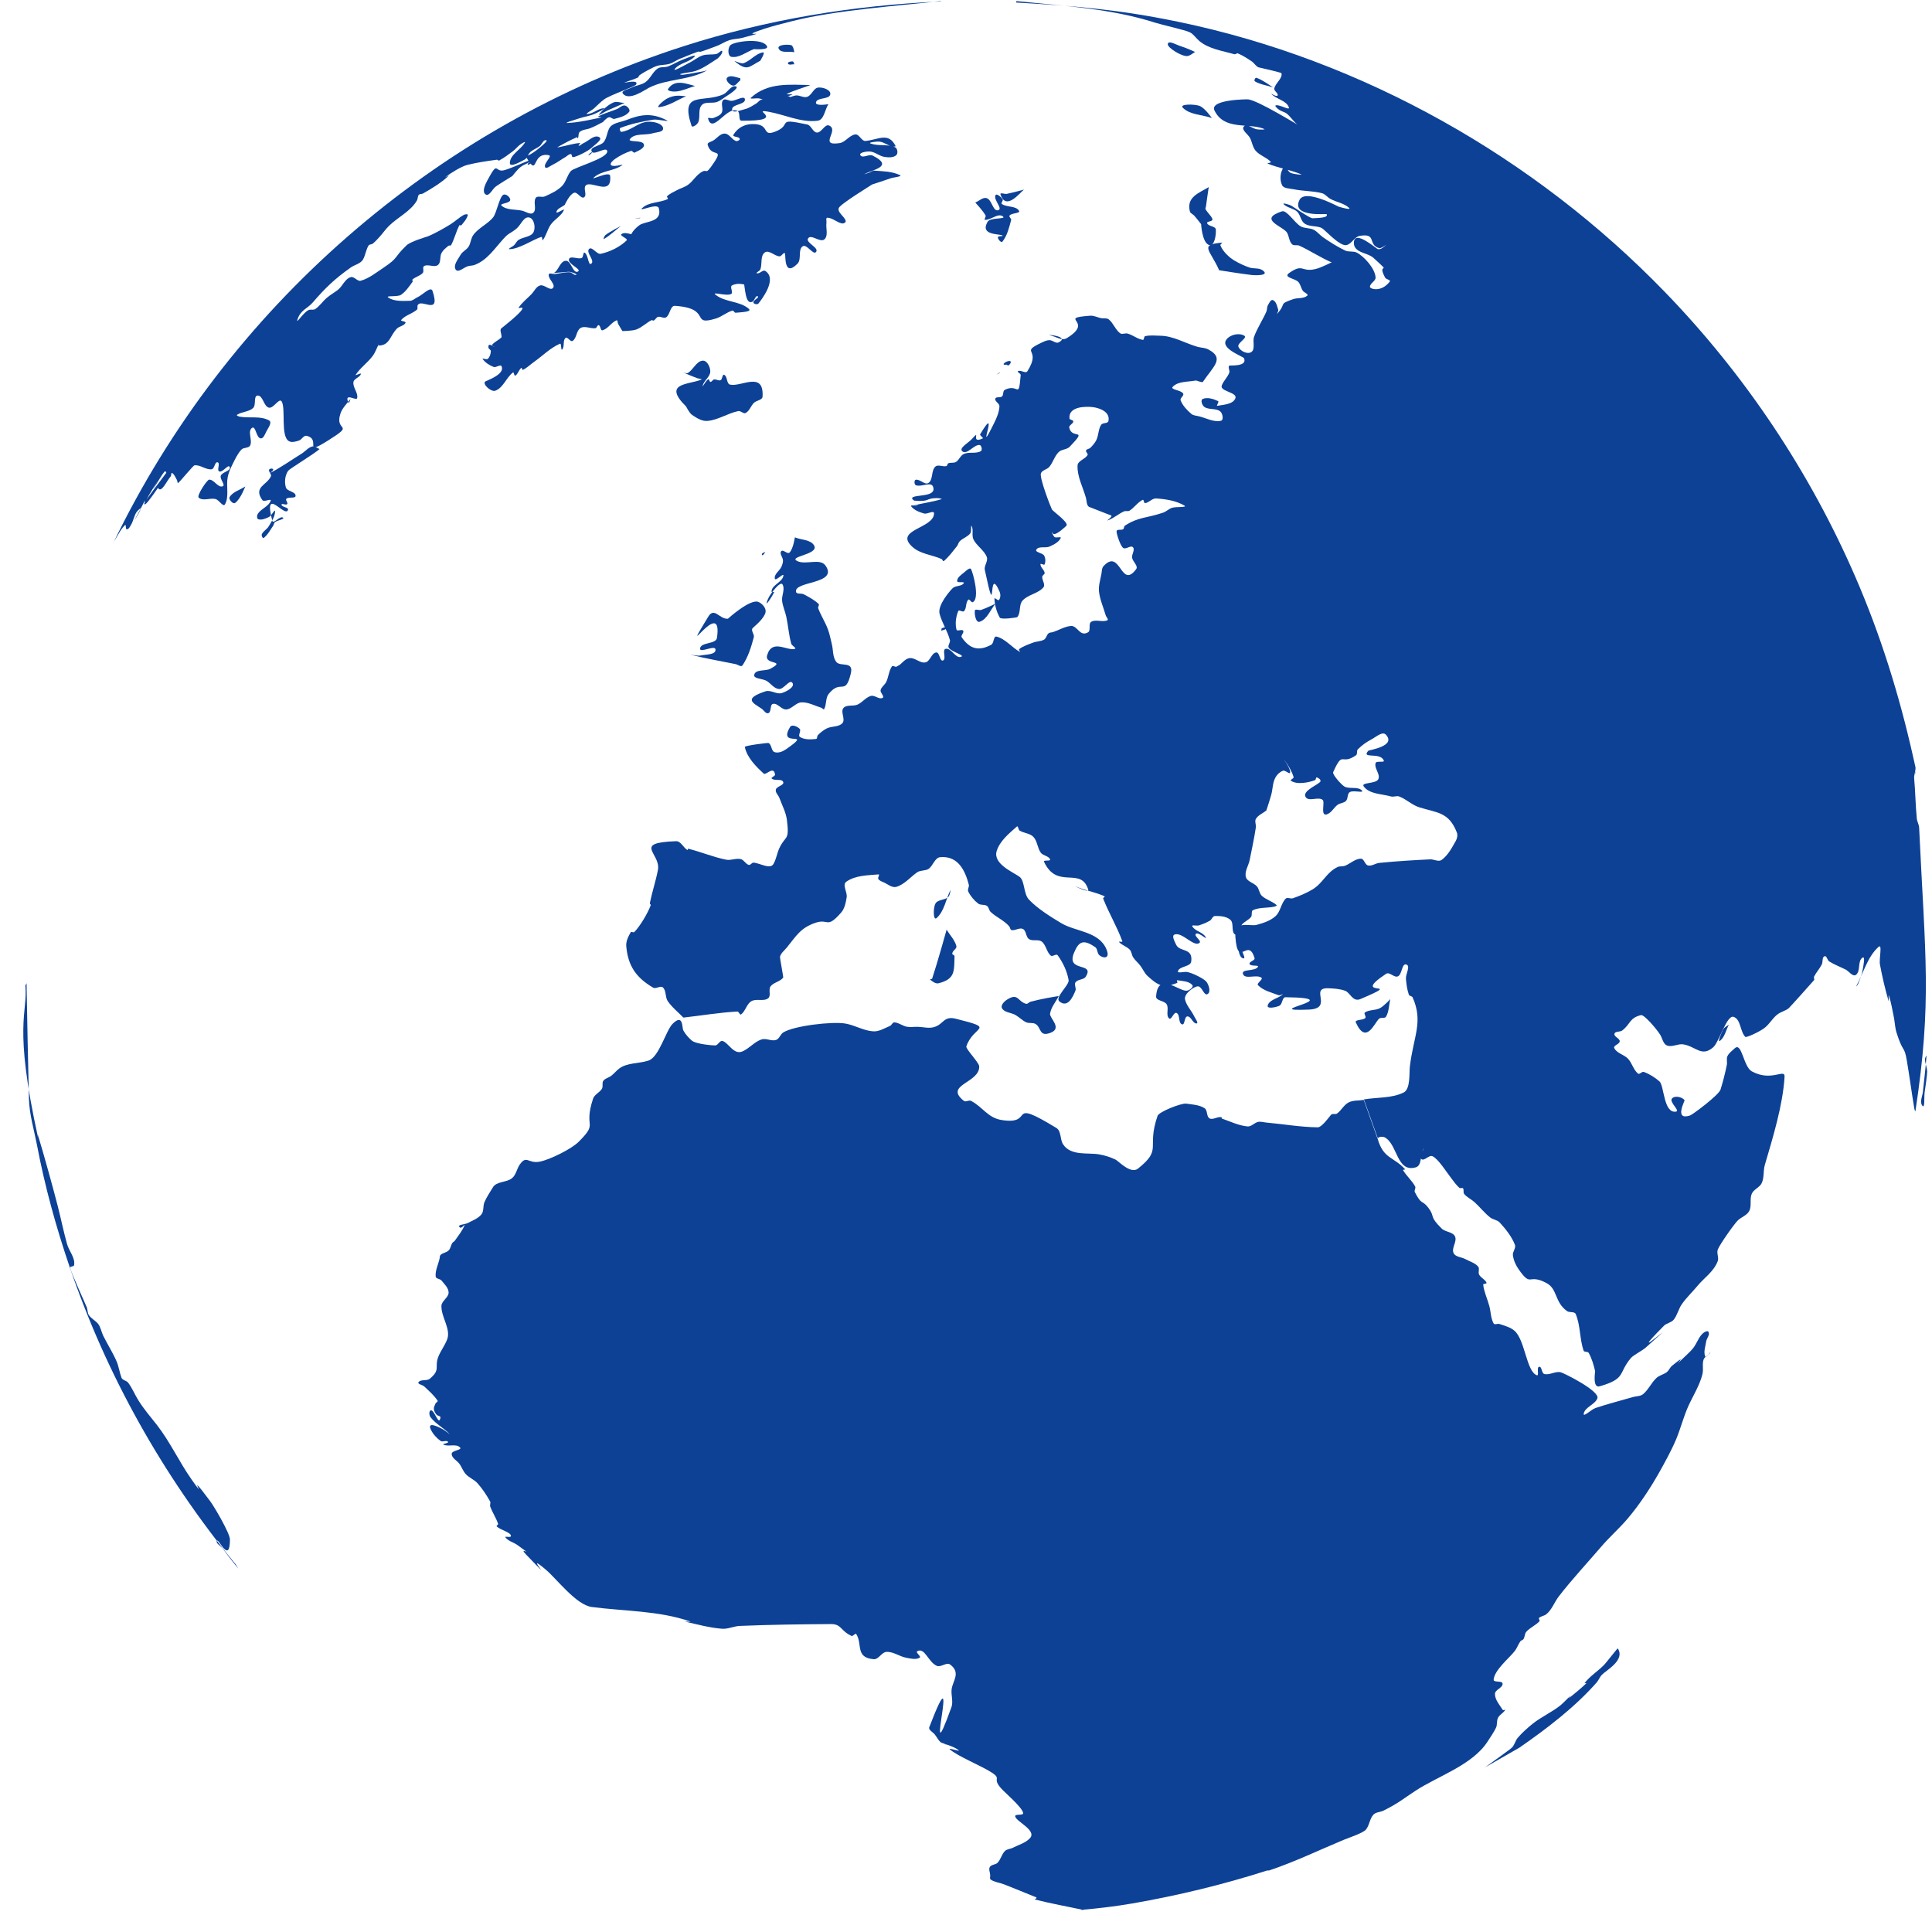 <?xml version="1.0" encoding="UTF-8"?>
<svg id="Layer_2" data-name="Layer 2" xmlns="http://www.w3.org/2000/svg" viewBox="0 0 500 500">
  <defs>
    <style>
      .cls-1 {
        fill: #0c4196;
      }
    </style>
  </defs>
  <path class="cls-1" d="M264.99,49.07c-1.02.79-4.69,5.62-6.07,1.2-.15-.52,1.1,0,1.63-.1,1.5-.3,4.45-1.1,4.45-1.1h-.01Z"/>
  <path class="cls-1" d="M209.74,22.01c-2.03.78-4.17,1.31-6.09,2.31-.42.22,1.82-.02,1.38.17-1.89.76-3.85,1.44-5.87,1.68-.92.1-1.78-.53-2.68-.69-.71-.14-2.67.27-2.13-.21,4.44-4.01,10.01-3.34,15.39-3.26h0Z"/>
  <path class="cls-1" d="M214.4,26.93c-.94,1.44-1.11,4.11-2.81,4.32-4.3.54-8.52-1.61-12.8-2.35-4.83-.83,5.43,2.48-6.89,2.34-.9-.01-.22-2.07-1.02-2.5-2.71-1.53-6.47,6.16-7.63,1.96-.11-.43.93.03,1.34-.15.79-.33,1.78-.62,2.19-1.38.53-.94-.36-2.39.34-3.23.46-.57,1.46.18,2.2.16,1.16-.04,3.39-1.52,3.47-.36.1,1.39-3.38,1.18-3.32,2.58.05,1.14,2.31.16,3.41-.1,1.03-.26,1.92-.9,2.83-1.43.48-.28.78-.85,1.31-.99,1.52-.38,3.11-.34,4.66-.52.87-.1,1.78-.6,2.6-.31,1.72.63-9.46,5.5-4.09,2.28,1.76-1.04,3.62-2.02,5.6-2.52,1.01-.24,2.12.68,3.11.33,1.18-.4,1.64-2.28,2.88-2.4,1.18-.13,3.28.59,3.1,1.76-.22,1.39-3.45.7-3.71,2.09-.2,1.07,3.24.44,3.24.44v-.02Z"/>
  <path class="cls-1" d="M313.61,30.54c-2.5-.88-5.61-.79-7.49-2.64-1.02-1.02,2.93-.99,4.29-.51,1.4.51,3.21,3.15,3.21,3.15h-.01Z"/>
  <path class="cls-1" d="M204.81,19.01c-1.25-.12-3.75-.38-3.75-.38,0,0,2.5.25,3.75.38h0Z"/>
  <path class="cls-1" d="M205.55,16.64c-.54-.06-1.36.31-1.62-.18-.21-.39.78-.62,1.22-.57.28.03.4.75.4.75Z"/>
  <path class="cls-1" d="M252.42,52.41c.97-.38,1.96-1.46,2.95-1.12,1.37.45,1.61,3.55,2.99,3.11,1.23-.41-1.24-2.62-.75-3.83.27-.66,1.45.42,1.88.99.24.34-.56.99-.22,1.23,1.31.91,3.55.41,4.43,1.72.52.75-1.84.56-2.42,1.26-.28.32.52.79.4,1.18-.51,1.93-1,3.98-2.23,5.56-.34.43-1.2-.56-1.2-1.09-.01-.43,1.55-.21,1.2-.46-.71-.51-5.98.03-3.85-3.57.71-1.2,5.03-.58,3.92-1.4-1.25-.92-3.03.98-4.6.9-.37-.02.34-.81.14-1.14-.69-1.25-2.65-3.33-2.65-3.33h.01Z"/>
  <path class="cls-1" d="M205.56,13.51c-1.35-.3-3.46.34-4.04-.92-.47-1,2.11-1.15,3.19-.92.65.15.85,1.83.85,1.83h0Z"/>
  <path class="cls-1" d="M191.56,20.83c-.64.44-1.16,1.47-1.92,1.32-.82-.17-2.03-1.45-1.45-2.04.77-.8,2.23-.11,3.32.12.19.04.03.41.05.6h0Z"/>
  <path class="cls-1" d="M188.22,24.75c-.88.54-1.67,1.27-2.64,1.63-1.26.46-3.06-.18-3.97.82-1.05,1.13-.27,3.13-.94,4.51-.28.57-1.51,1.44-1.71.83-3.05-9.21,3.04-5.78,8.25-8.13,1.16-.52,2.03-2.46,3.25-2.04,1.03.35-2.24,2.38-2.24,2.38h0Z"/>
  <path class="cls-1" d="M196.77,15.71c-3,1.59-3.36,2.83-6.58.19-.58-.46,1.48.69,2.19.47,1.84-.6,3.17-2.52,5.06-2.8.75-.11-.68,2.14-.68,2.14h0Z"/>
  <path class="cls-1" d="M309.3,13.45c-.65.35-1.25.95-1.99,1.05-1.4.2-5.2-2.15-5.09-3.08.12-1.13,2.28.23,3.37.54,1.27.37,3.71,1.49,3.71,1.49Z"/>
  <path class="cls-1" d="M310.85,58.01c-.59-.73-1.14-1.48-1.77-2.19-.34-.4-1.01-.59-1.14-1.1-.96-3.74,2.37-4.78,4.98-6.35.06-.04-.12.11-.12.19-.27,1.63-.46,3.27-.7,4.9-.04.23-.21.47-.11.67.46.91,2.08,2.31,1.74,2.83-.27.44-1.5.32-1.32.81.32.86,2.16.71,2.25,1.64.11,1.45-.4,4.51-1.77,4-1.81-.68-2.04-5.41-2.04-5.41h0Z"/>
  <path class="cls-1" d="M180.99,20.07c.53-.44,1.61-1.32,1.61-1.32,0,0-1.08.87-1.61,1.32h0Z"/>
  <path class="cls-1" d="M177.57,24.92c-2.32.94-4.48,2.51-6.96,2.81-1,.11,1.14-1.78,2.03-2.23,1.95-.98,3.16-.76,4.93-.58h0Z"/>
  <path class="cls-1" d="M329.43,22.61c-1.56-.52-3.25-.72-4.66-1.55-.31-.17.07-1.04.39-.93,1.57.51,4.28,2.49,4.28,2.49h-.01Z"/>
  <path class="cls-1" d="M195.14,12.71c-1.94.67-3.81,2.35-5.85,2-1-.18-1-2.39-.22-3.05,1.12-.96,8.28-1.96,9.43.33.53,1.02-3.36.72-3.36.72Z"/>
  <path class="cls-1" d="M179.87,22.25c-1.62.48-3.18,1.26-4.87,1.43-.73.08-2.48-.08-2.08-.69,1.8-2.67,4.84-1.23,6.95-.74Z"/>
  <path class="cls-1" d="M315.51,69.93c-2.31-5.29-5.29-6.59.74-7.14.27-.03-.5.44-.41.7.59,1.55,2.27,3.16,3.67,3.97,1.21.71,2.5,1.31,3.83,1.77,1.08.37,2.42.04,3.37.69,2.16,1.5-2.05,1.33-2.63,1.27-2.86-.33-8.56-1.25-8.56-1.25h0Z"/>
  <path class="cls-1" d="M161.04,85.62c-.35-.6-.73-1.18-1.06-1.79-.17-.29-.11-1.06-.41-.93-1.38.56-2.21,2.19-3.65,2.58-.53.15-.45-1.17-.98-1.33-.35-.11-.45.72-.81.78-1.27.2-2.73-.69-3.85-.06-1.15.64-.99,2.64-2.09,3.36-.55.38-1.31-1.19-1.83-.77-.79.65-.16,2.25-.88,2.99-.39.37-.1-1.7-.58-1.49-2.5,1.09-4.47,3.13-6.68,4.69-.98.69-1.83,1.57-2.92,2.08-.19.09-.21-.67-.37-.53-.69.51-.84,1.61-1.58,2.02-.31.16-.32-1.04-.6-.82-1.74,1.32-2.51,3.98-4.58,4.72-1.09.4-3.53-1.83-2.52-2.43.45-.26,5.05-1.83,4.17-3.87-.28-.64-1.43.39-2.08.14-1.08-.42-2.15-1.1-2.82-2.04-.26-.36,1,.26,1.32-.05.52-.48.75-1.27.79-1.98.04-.36-.56-.54-.61-.9-.2-1.52,1.17-.3,1.45-.27.23.02-.68-.26-.55-.46.65-.8,1.7-1.2,2.43-1.93.11-.12.02-.33.02-.5-.03-.6-.44-1.3-.09-1.8.06-.09,5.7-4.39,5.53-5.29-.07-.34-1.19.19-1-.1.88-1.36,2.22-2.35,3.34-3.52.73-.76,1.21-1.96,2.24-2.25,1.08-.32,2.62,1.53,3.33.64.74-.95-1.27-2.26-1.11-3.46.07-.52,1.05-.08,1.58-.13,1.29-.14,2.56-.51,3.85-.46.59.01,1.03.77,1.6.69.69-.1-1.24-.86-1.93-.81-1.52.1-3.06.29-4.59.36-.35.02.79.03,1.07-.21,1.06-.87,1.47-2.95,2.85-3,1.4-.04,1.84,3.4,3.1,2.8,1.19-.56-2.65-1.94-2.3-3.19.3-1.06,2.3.09,3.31-.34.48-.21.32-1.64.77-1.36.96.55.89,3.53,1.72,2.82.98-.82-1.48-2.87-.6-3.78.77-.79,1.98,1.48,3.06,1.24,2.43-.55,4.84-1.72,6.65-3.44.51-.48-1.87-1.21-1.32-1.64.89-.68,2.24.12,3.35.09.26,0-.88.06-.76-.18.46-.87,1.21-1.59,2-2.19,1.49-1.17,6.12-.66,5.07-4.47-.39-1.4-5.37,1.07-4.34.05,1.66-1.67,4.53-1.36,6.66-2.39.22-.1-.33-.56-.17-.73.72-.69,1.66-1.09,2.54-1.56.96-.52,2.06-.78,2.94-1.44,1.05-.77,1.75-1.95,2.77-2.77,2.56-2.08,1.17,1.14,3.91-2.97,2.6-3.91-.72-1.12-1.66-4.59-.17-.59.96-.76,1.47-1.09.97-.62,1.8-1.82,2.94-1.79,1.17.02,1.82,1.55,2.93,1.93.35.11,1.12-.28.95-.61-.29-.56-1.27-.35-1.69-.81-.03-.04,1.28-2.87,4.9-2.97,4.96-.13,2.24,3.45,6.08,1.92,4.49-1.8-.17-3.61,8.19-1.81,1.06.22,1.43,2.03,2.52,2.08,1.21.05,2.05-2.31,3.15-1.81,2.74,1.24-2.93,5.42,2.74,4.54,1.52-.25,2.5-2.06,4.03-2.24,1.03-.13,1.6,1.78,2.64,1.69,3.39-.34,5.9-2.34,7.76,1.25.16.31-.7.2-1.04.11-1.05-.26-1.94-1.03-3.01-1.17-.81-.1-3.16.19-2.39.47,2,.73,4.37.09,6.33.96.63.28.83,1.57.33,2.04-.74.7-2,.62-3.01.48-1.36-.18-2.48-1.32-3.85-1.41-.87-.05-2.93.27-2.43.99.6.86,2.21-.41,3.16.07,5.65,2.8,0,3.64-2.06,4.75-.34.18.75-.21,1.12-.33.48-.16.91-.57,1.41-.53,2.22.17,4.58.19,6.59,1.16.78.36-1.61.55-2.42.83-1.96.65-3.91,1.36-5.91,1.93-.61.17,2.26-1.11,1.75-.73-.28.22-8.89,5.45-9.25,6.49-.42,1.21,1.53,2.14,1.8,3.38.07.36-.56.67-.93.61-1.35-.24-2.45-1.45-3.83-1.49-.45,0-.16.9-.23,1.35-.19,1.42.55,3.34-.55,4.27-1.07.9-3.43-1.44-4.19-.28-.75,1.14,2.85,2.38,2.08,3.49-.7,1.05-2.41-2.11-3.46-1.44-1.33.83-.25,3.36-1.34,4.48-3.7,3.78-3.03-2.39-3.28-2.64-.36-.4-.85.8-1.41.77-1.29-.06-2.71-1.75-3.79-1.01-1.25.87-.62,2.99-1.17,4.41-.15.42-1.31.86-.89.98.72.22,1.55-1.01,2.18-.59,3.23,2.07-1.03,7.47-1.76,8.4-.27.36-1.26.18-1.32-.25-.07-.64,1.66-1.26,1.11-1.6s-.78,1.14-1.39,1.42c-1.77.79-1.83-3.09-2.33-6.02-.16-.96-.74-3.74-.27-2.89,4.29,7.83.52,2.89-2.68,4.7-.63.36.45,1.84-.2,2.19-1.18.65-5.1-.69-4.07.17,2.42,2.02,6.34,1.6,8.66,3.69.89.8-2.24.87-3.42,1-.34.03-.53-.65-.86-.55-1.51.44-2.75,1.58-4.25,2.04-6.78,2.08-.86-2.63-10.59-3.28-1.26-.09-1.25,2.29-2.3,2.98-.58.37-1.4-.3-2.07-.13-.49.13-.7.74-1.15.96-.17.09-.39-.19-.55-.1-1.36.69-2.47,1.86-3.91,2.4-1.16.42-3.7.41-3.7.41l.03-.05Z"/>
  <path class="cls-1" d="M165.65,56.44c-1.16.19-2.28.31.04-.1.03,0-.03.06-.04.1Z"/>
  <path class="cls-1" d="M185.57,15.23c-1.58,1.02-3.66,2.5-5.48,3.1-1.31.43-2.75.44-4.07.85-.21.06.41.21.64.18,1.81-.22,3.59-.6,5.39-.91.28-.05,1.06-.3.81-.17-4.64,2.57-10.22,2.05-14.92,4.44-1.09.55-5.14,3.51-6.74,1.51-.6-.75,1.5-1.17,2.35-1.61,1.13-.56,2.51-.63,3.52-1.38,1.26-.92,1.83-2.59,3.11-3.49.72-.52,1.77-.24,2.62-.53,1.38-.5,2.62-1.32,4.01-1.83.94-.35,3.59-1.5,2.93-.74-1.32,1.47-3.79,1.6-5.05,3.13-.85,1.05,2.54-.96,3.75-1.55,1.16-.56,2.15-1.48,3.38-1.88,1.13-.38,2.41-.14,3.61-.39.53-.11,1.41-1.22,1.49-.68.09.79-1.33,1.97-1.33,1.97l-.02-.02Z"/>
  <path class="cls-1" d="M160.76,58.43c-1.48,1.13-2.83,2.47-4.44,3.41-.31.19.1-.81.39-1.03,1.25-.95,4.05-2.37,4.05-2.37h0Z"/>
  <path class="cls-1" d="M153.29,39.46c-.32.24-.57.59-.95.72-.37.15.65-.96.95-.72Z"/>
  <path class="cls-1" d="M161.62,26.66c-1.5.66-3.01,1.32-4.53,1.99-.67.31-2.47,1.51-2.03.93.98-1.26,2.22-2.39,3.67-3.05.89-.39,1.93.09,2.89.13h0Z"/>
  <path class="cls-1" d="M260.5,94.37c-2,.27.47-1.36,1.01-.85.27.26-.19.8-.48,1.04-.14.12-.53-.2-.53-.2h0Z"/>
  <path class="cls-1" d="M257.93,96.94c.29-.18.54-.48.88-.54.33-.08-.88.54-.88.54Z"/>
  <path class="cls-1" d="M146.19,52.99c-.72.62-2.01.93-2.19,1.88-.12.66,2.22-1.11,1.94-.5-.68,1.54-2.43,2.38-3.4,3.75-.87,1.24-1.16,2.83-2.06,4.03-.18.24-.08-.92-.37-.84-1.78.48-5.92,3.26-8.31,3.17-.54-.02.86-.63,1.24-1.02.42-.4.65-1.02,1.15-1.36,1.22-.81,3.29-.74,3.91-2.07.56-1.19.13-3.49-1.16-3.75-1.42-.28-2.14,1.96-3.25,2.87-1.78,1.44-1.9,1.03-3.27,2.52-2.29,2.47-4.32,5.72-7.65,6.91-.51.18-1.08.16-1.59.29-1.09.27-2.6,1.84-3.23.91-.75-1.12.59-2.67,1.26-3.85.47-.84,1.53-1.26,2.05-2.08.55-.85.58-1.96,1.1-2.83,1.22-1.95,3.92-3.02,5.31-4.84.88-1.17,1.54-5.1,2.56-5.75.63-.41,1.93.62,1.81,1.37-.14.87-2.9.83-2.24,1.42,1.36,1.22,3.53.91,5.3,1.3.97.22,2.22,1.2,2.94.51.95-.88-.13-2.76.62-3.82.45-.64,1.62-.05,2.34-.38,1.56-.69,3.18-1.45,4.4-2.64,1.08-1.06,1.34-2.75,2.33-3.91.82-.98,9.66-3.3,9.43-5.17-.17-1.34-3.58,1.32-4.06.05-.48-1.24,2.35-1.36,3.16-2.41.77-1,.81-2.39,1.4-3.51.75-1.47,2.92-1.58,4.46-2.18,3.64-1.44,6.58-1.94,10.43.07,1.04.54-2.34-.35-3.49-.16-2.88.47-5.77,1.08-8.5,2.13-.33.12-.06,1.09.29,1.03,3.2-.55,4.6-3.06,8.07-2.57,1.05.14,2.68.65,2.69,1.72,0,.96-1.73.92-2.67,1.2-1.93.61-4.61-.1-5.88,1.47-.8.99,3.17.17,3.56,1.38.35,1.02-1.43,1.67-2.38,2.16-.3.15-.59-.54-.92-.44-1.49.5-2.92,1.21-4.2,2.12-.5.36-1.42,1.18-.95,1.58.7.63,3.56-.49,2.8.03-2.16,1.53-5.3,1.37-7.27,3.14-1.06.94,4.1-1.8,4.21-.39.49,5.45-5.03.98-6.35,2.5-.66.77.46,2.48-.41,3.03-.81.49-1.72-1.5-2.61-1.16-1.2.46-2.35,3.05-2.35,3.05v.04Z"/>
  <path class="cls-1" d="M137.99,41.92c-.47.19-1.52,1.1-1.43.59.11-.54.95-.58,1.48-.78.05-.03-.04.12-.05.19Z"/>
  <path class="cls-1" d="M177.57,105.21c-6.27-6.18.74-5.62,3.94-6.97.36-.16-.74-.24-1.1-.37-1.3-.53-2.63-1-3.87-1.65-.42-.22.97.57,1.4.34,1.49-.8,2.23-3.09,3.92-3.22,1.13-.08,1.96,1.64,1.96,2.78,0,1.39-1.63,2.33-1.97,3.68-.17.72.8-1.33,1.47-1.65.25-.12.24.67.54.69.37,0,.57-.57.94-.63.56-.11,1.18.42,1.69.18.5-.23.43-1.62.93-1.38.9.41.56,2.3,1.52,2.53,2.89.66,8.8-3.65,8.41,3.11-.06.91-1.57.96-2.23,1.6-.81.79-1.14,2.1-2.15,2.64-.57.29-1.27-.64-1.91-.5-2.74.57-5.22,2.32-8,2.55-1.42.11-2.78-.77-3.95-1.56-.72-.49-1.53-2.15-1.53-2.15v-.02Z"/>
  <path class="cls-1" d="M132.61,45.54c-1.42.9-2.87,1.75-4.26,2.7-.92.64-1.75,2.72-2.68,2.07-1-.68-.12-2.54.46-3.62,2.97-5.54,1.74-1.83,4.51-2.68,2.28-.71,4.4-1.81,6.65-2.6.2-.08.83-.1.66.03-1.02.72-2.29,1.05-3.28,1.82-.81.63-2.07,2.29-2.07,2.29h.01Z"/>
  <path class="cls-1" d="M124.51,54.77c.26-.4.8-1.2.8-1.2,0,0-.54.8-.8,1.2h0Z"/>
  <path class="cls-1" d="M123.85,54.25c.29-.47.89-1.41.89-1.41,0,0-.6.94-.89,1.41Z"/>
  <path class="cls-1" d="M198.05,142.84c-.22.29-.36.68-.68.86-.12.07-.26-.27-.18-.39.2-.26.86-.47.86-.47h0Z"/>
  <path class="cls-1" d="M257.69,156.19c-1.39,1.57-2.16,4.05-4.14,4.72-.99.34-1.39-1.84-1.26-2.88.06-.55,1.11,0,1.63-.18,1.3-.44,3.77-1.65,3.77-1.65h0Z"/>
  <path class="cls-1" d="M248.57,161.52c.02.24.04.73.04.73,0,0-.03-.48-.04-.73h0Z"/>
  <path class="cls-1" d="M243.62,163.23c.42-.22,1.17-.22,1.25-.69.09-.37-.78-.12-1.11.05-.18.1-.09.43-.15.63h0Z"/>
  <path class="cls-1" d="M205.71,139.06c1.66.72,4.14.55,5,2.15,1.26,2.3-6.77,2.79-4.43,3.97,2.22,1.13,5.93-.83,7.36,1.19,3.43,4.85-8.18,3.96-7.63,6.79.13.69,1.39.31,2.02.65,1.34.72,2.74,1.45,3.83,2.5.27.25-.24.74-.12,1.08.68,1.86,1.8,3.56,2.5,5.42.48,1.25.71,2.59,1.04,3.89.38,1.53.18,3.31,1.12,4.57,1.07,1.42,4.63-.37,3.78,3.08-1.44,5.92-2.51,1.25-5.72,5.24-.85,1.06-.51,2.74-1.17,3.93-.15.25-.51-.3-.79-.38-1.69-.5-3.34-1.46-5.1-1.37-1.45.07-2.49,1.76-3.93,1.84-1.24.07-2.2-1.69-3.41-1.45-.87.18-.36,2.05-1.19,2.4-.63.27-1.18-.75-1.75-1.14-2.15-1.47-4.93-2.56,1-4.51,1.35-.44,2.86.87,4.21.45,1.21-.37,3.47-1.58,2.75-2.63-.73-1.04-2.22,1.69-3.48,1.59-1.28-.1-2.11-1.46-3.21-2.11-1.03-.61-3.55-.51-3.18-1.65.43-1.41,2.86-.8,4.16-1.49,4.31-2.34-1.63-.86-.83-3.52,1.29-4.29,5.08-1.03,7.18-1.63.53-.16-.81-.81-.96-1.35-.61-2.26-.78-4.63-1.26-6.93-.3-1.4-.93-2.71-1.09-4.12-.16-1.41.82-3.02.11-4.26-.35-.64-1.43.5-1.91,1.05-.93,1.05-1.79,2.24-2.17,3.57-.28,1.05,1.47-1.63,1.9-2.6.1-.22-.65.1-.66-.12-.1-1.73,2.88-2.49,3.07-4.21.08-.79-2.04,1.57-2.22.81-.26-1.14,1.21-2,1.69-3.06.22-.51.42-1.07.42-1.63,0-.82-.98-1.77-.47-2.41.47-.57,1.65.87,2.16.34.97-.98,1.38-3.94,1.38-3.94h0Z"/>
  <path class="cls-1" d="M195.3,162.08c-.22.27-.64.46-.67.82-.05.69.63,1.36.45,2.03-.67,2.52-1.46,5.11-2.93,7.28-.34.5-1.18-.21-1.76-.33-3.86-.79-7.76-1.46-11.58-2.41-.81-.19,1.65.35,2.46.18,1.36-.3,3.98-.15,3.91-1.54-.08-1.33-4.17,1.04-4-.29.21-1.7,4.13-1.04,4.37-2.75,1.66-11.34-10.38,7.88-2.26-5.47,1.58-2.6,2.89.68,5.09.53,0,0,5.81-5.29,7.94-4.33.97.43,1.98,1.56,1.81,2.61-.25,1.53-2.83,3.67-2.83,3.67h0Z"/>
  <path class="cls-1" d="M200.3,166.56c-.18.05-.56.18-.56.18,0,0,.37-.12.56-.18h0Z"/>
  <path class="cls-1" d="M233.14,172.06c-.47,1.18-.27,2.94-1.38,3.55-.85.46-.2-1.98.15-2.88.17-.43,1.23-.67,1.23-.67h0Z"/>
  <path class="cls-1" d="M82.69,116.23c-1.43,1.27-7.73,5.08-8.1,5.59-.84,1.19-1.02,2.93-.61,4.32.31,1.05,2.48,1.05,2.52,2.14.05.84-1.79.21-2.39.81-.33.32.5,1.02.22,1.37-.32.38-1.53-.33-1.47.15.1.71,1.87.64,1.68,1.33-.69,2.32-6.51-6.53-4.06,2.87.24.93,1.88-1.32,2.72-.87.7.39-1.45.7-2.06,1.21-.26.24-.26.67-.47.95-.75,1.07-1.36,2.31-2.4,3.1-.29.21-.66-.59-.52-.92.35-.85,1.35-1.28,1.8-2.08.71-1.22,1.63-2.47,1.64-3.88.01-.72-.94,1.18-1.6,1.49-.85.39-1.86.85-2.73.57-.46-.15-.38-1.06-.11-1.45.87-1.32,2.81-1.86,3.3-3.35.23-.68-1.74.44-2.15-.15-2.42-3.4,1.16-3.85,2.21-6.15.25-.54-.65-1.14-.47-1.71.11-.33.9-.42,1.06-.11.15.34-1.05,1.03-.7.88,1.78-.78,6.26-3.84,8.05-4.93.96-.59,1.7-1.59,2.78-1.87.64-.17,1.23.44,1.85.66v.03Z"/>
  <path class="cls-1" d="M63.48,125.89c-1.35.92-3.19,1.35-4.05,2.73-.35.59.84,1.93,1.41,1.54,1.4-.94,2.64-4.28,2.64-4.28h0Z"/>
  <path class="cls-1" d="M340.94,200.84c1.84.59,3.7,1.14,5.52,1.78.45.17-.93-.17-1.37-.31-1.39-.46-4.15-1.47-4.15-1.47Z"/>
  <path class="cls-1" d="M268.36,220.11c.72.68,2.13,2.05,2.13,2.05,0,0-1.41-1.37-2.13-2.05Z"/>
  <path class="cls-1" d="M245.98,230.32c-1.19,2.42-1.57,5.45-3.57,7.26-.93.84-.93-2.63-.32-3.73.58-1.08,2.37-.85,3.29-1.68.49-.43.61-1.84.61-1.84h0Z"/>
  <path class="cls-1" d="M244.98,240.58c.84,1.42,2.11,2.66,2.53,4.26.16.63-.77,1.06-.99,1.65-.32.82.52.4.51,1.09-.11,3.71.2,5.81-4.14,6.89-.77.19-1.55-.47-2.18-.94-.17-.12.48-.09.54-.29,1.38-4.18,3.74-12.66,3.74-12.66h0Z"/>
  <path class="cls-1" d="M321.43,245.92c.1.7,1.05,2.22.35,2.11-.85-.13-1.11-1.4-1.26-2.24-.04-.31.6.09.91.12h0Z"/>
  <path class="cls-1" d="M274.01,257.75c-.75,1.54-2.03,2.93-2.26,4.62-.14,1.12,3.2,3.68.21,4.88-3.12,1.25-2.41-1.37-4-2.27-.69-.38-1.64-.09-2.36-.4-1.01-.46-1.81-1.32-2.77-1.89-1.14-.66-2.91-.61-3.52-1.78-.41-.79.66-1.82,1.42-2.28,2.83-1.73,2.62.57,4.82,1.15.4.11.74-.41,1.14-.53,1.36-.37,2.73-.65,4.12-.93,1.07-.22,3.21-.55,3.21-.55v-.02Z"/>
  <path class="cls-1" d="M359.82,258.55c-.37,1.52-.33,3.2-1.11,4.56-.31.54-1.32.12-1.79.52-1.19,1-3.35,6.95-6.03.98-.36-.82,1.84-.48,2.44-1.15.33-.35-.49-1.17-.08-1.45,1.12-.74,2.7-.47,3.88-1.1,1.06-.55,2.69-2.35,2.69-2.35h0Z"/>
  <path class="cls-1" d="M447.42,265.22c-.75,1.38-1.04,3.14-2.26,4.12-.79.65.31-2.04.79-2.93.29-.56,1.46-1.19,1.46-1.19h.01Z"/>
  <path class="cls-1" d="M495.55,199.42c-.34-.16.5,1.38.29,1.09"/>
  <path class="cls-1" d="M406.2,343.01c-.04.2-.1.6-.1.6,0,0,.06-.4.1-.6h0Z"/>
  <path class="cls-1" d="M497.68,282.23c.3-2.97.7-5.94.89-8.93.02-.32-.41.54-.39.87.06,1.07.53,2.1.57,3.16.01.66-.47,4.22-.66,5.42-.18,1.14.13,4.31-.59,3.4-.8-1.03.12-2.61.19-3.91h-.01Z"/>
  <path class="cls-1" d="M22.47,336.5c-.74-1.11-2.21-3.31-2.21-3.31,0,0,1.47,2.2,2.21,3.31h0Z"/>
  <path class="cls-1" d="M18.77,329.26c.09.33.27.99.27.99,0,0-.18-.66-.27-.99h0Z"/>
  <path class="cls-1" d="M384.31,457.4c.35-.26,6.61-4.72,6.98-5.12.71-.73.89-1.87,1.57-2.62,1.15-1.31,2.47-2.5,3.84-3.59,2.14-1.72,5.08-3.05,7.14-4.73.94-.77,1.72-1.72,2.65-2.5.2-.17-.66.8-.45.64,1.55-1.24,3.08-2.49,4.52-3.86.11-.12-.57.1-.47-.04,1.4-1.82,3.45-3.07,5.05-4.71.53-.54,3.47-4.34,3.53-4.27,2.02,3.03-2.97,5.65-4.11,6.84-.56.59-.83,1.4-1.36,2-5.68,6.44-12.93,11.97-19.98,16.85"/>
  <path class="cls-1" d="M383.78,458.47c.18-.35.35-.72.53-1.06h0"/>
  <path class="cls-1" d="M29.28,140.6C58.57,79.83,112.5,32.65,176.88,11.97,198.5,5.03,220.69,1.43,243.31.38l.34-.13c-11.04,1.25-27.4,2.36-38.6,5.21-2.46.64-4.95,1.23-7.37,2.03-7.82,2.6,3.33,0-5.72,2.34-1.03.26-2.13.24-3.14.55-1.12.35-2.13,1.05-3.23,1.48-9.34,3.58.3-.71-9.76,3.4-.85.35-1.61.97-2.51,1.25-1.07.33-2.25.22-3.32.55-.89.28-3.63,1.73-4.56,2.47-.17.14-.15.45-.35.54-1.15.55-2.41.84-3.58,1.35-.31.13,3.98-.98,3.11.47-.31.53-6.61,2.65-8.26,3.82-.98.7-1.79,1.61-2.69,2.4-.56.48-2.4,1.43-1.68,1.4,1.49-.07,2.72-1.37,4.21-1.51.79-.07-1.26.97-1.97,1.31-1.69.8-2.74.78-4.41,1.35-1.01.34-4.04,1.21-2.97,1.17,2.95-.14,5.86-.83,8.77-1.44.27-.05-1.05-.12-.81-.25,1.53-.82,3.21-1.25,4.81-1.9.72-.29,1.38-1.09,2.14-.92.63.14,1.46,1.13,1.06,1.64-.88,1.1-2.45,1.44-3.81,1.81-.48.13-.91-.53-1.39-.42-.57.12-.96.65-1.41,1.01-.04.03,0,.13-.06.16-1.09.58-2.16,1.15-3.3,1.62-.9.39-2.03.35-2.79.97-.46.37-.24,1.19-.51,1.71-.06.12-.1-.38-.22-.32-1.73.75-3.41,1.65-5.05,2.59-.19.1.39,0,.59-.05,1.74-.32,3.46-.91,5.24-1.03.26,0-.59.66-.33.7.4.06.7-.43,1.09-.59,1.39-.58,2.9-2.36,4.22-1.63,1.03.57-1.24,2.01-2.08,2.84-.7.67-3.75,2.3-4.76,2.34-.32.02-.19-.78-.51-.79-.51-.02-.91.46-1.35.73-1.13.65-2.18,1.46-3.35,2.02-.63.3-1.72,1.22-1.98.59-.4-.98,2.01-2.86.97-3.06-4.6-.87-2.62,5.91-5.75.67-.43-.71.34.05,3.82-2.96.5-.45,1.84-1.56,1.19-1.6-.75-.06-1.03,1.11-1.64,1.56-.74.57-1.69.88-2.38,1.5-.63.55-.79,1.58-1.52,1.98-1.15.6-3.83,2.16-3.8.86.06-2.2,2.83-3.39,3.91-5.31.22-.4-.88.3-1.26.57-.65.49-1.14,1.14-1.78,1.63-1.16.88-2.34,1.78-3.64,2.48-.18.1-.38-.23-.59-.21-2.57.36-5.14.72-7.66,1.35-1.61.42-4.37,2.15-5.68,3.16-.25.19,1.09-.6.87-.38-1.61,1.66-4.77,3.57-6.68,4.63-.32.18-.8.05-1.04.32-.34.37-.24.99-.48,1.42-1.54,2.8-5.09,4.46-7.3,6.67-.85.84-1.52,1.83-2.32,2.72-.59.64-1.16,1.3-1.83,1.83-.32.25-.88.15-1.09.49-.68,1.1-.8,2.49-1.44,3.63-.65,1.1-2.19,1.35-3.23,2.1-4.14,2.96-6.44,5.15-9.77,9.01-1.4,1.64-3.18,1.89-3.98,4.48-.39,1.31,1.83-2.37,3.17-2.6.49-.08,1.09.1,1.48-.19,1.15-.8,1.94-2.03,3-2.92.87-.74,1.88-1.31,2.79-2,1.26-.95,1.86-2.92,3.39-3.33.88-.24,1.71,1.19,2.59.93,2.16-.62,3.97-2.1,5.83-3.34,4.04-2.68,2.55-2.51,6.01-5.82,1.06-1.01,5.1-2.17,5.47-2.31,1.82-.72,4.59-2.31,5.94-3.16,1.2-.76,2.23-1.78,3.49-2.45.29-.14,1.05-.21.95.09-.26,1.01-1.02,1.84-1.68,2.65-.12.13-.44-.14-.51,0-.86,1.65-1.26,3.51-2.14,5.13-.11.21-.51.02-.69.18-.66.53-1.36,1.08-1.77,1.82-.54.96-.08,2.5-.96,3.15-.94.72-2.49-.31-3.54.25-.55.26.03,1.32-.36,1.79-.71.79-1.88,1-2.67,1.7-.16.13.15.44.02.6-.9,1.21-1.76,2.55-3.01,3.38-.93.6-4.17.1-3.26.71,1.57,1.04,3.7.86,5.58.83.73,0,1.32-.64,1.99-.94,1.28-.56,3.42-2.94,3.86-1.62,2.21,6.64-2.96,1.8-3.84,3.72-.16.34.1.86-.18,1.12-1.22,1.08-3.02,1.44-4.08,2.67-.3.34,1.32.34,1.12.75-.41.81-1.64.86-2.26,1.52-1.8,1.89-1.84,4.31-4.67,4.36-.2,0,.25-.78.15-.61-.64,1.09-.98,2.32-1.74,3.32-1.31,1.75-3.19,3.03-4.38,4.86-.26.38,1.47-.65,1.34-.21-.26.9-1.77,1.15-1.92,2.08-.22,1.42,1.3,2.81.95,4.2-.21.74-3.49-1.63-2.24,1.16.14.32.66-1.21.45-.92-.89,1.21-2.07,2.3-2.53,3.74-1.63,4.92,4.09,2.37-3.16,6.93-6.8,4.26-1.63-.31-5.61-1.19-.76-.17-1.24,1-1.97,1.23-.82.25-1.8.57-2.55.17-2.29-1.21-.79-8.46-1.92-10.3-.65-1.04-2.11,1.9-3.3,1.61-1.38-.34-1.49-3.14-2.91-3.13-1.14.03-.34,2.43-1.16,3.21-1.1,1.03-2.92.94-4.18,1.77-.25.16.44.45.72.49,2.52.44,5.37-.28,7.59.98.87.49-.3,2-.74,2.89-.34.7-.78,1.92-1.53,1.73-1.11-.29-1.21-3.35-2.16-2.7-1.24.87.18,3.18-.48,4.54-.37.75-1.7.47-2.26,1.07-1.01,1.08-1.63,2.48-2.3,3.8-.53,1.07-1.04,2.19-1.26,3.37-.44,2.31.44,4.96-.7,7.01-.45.81-1.53-1.15-2.43-1.38-1.42-.36-3.29.62-4.37-.37-.58-.52,2.18-4.61,2.69-4.65,1.3-.07,2.25,2.14,3.49,1.73.88-.29-.79-1.87-.46-2.74.37-1,2.68-1.23,2.32-2.24-.34-.93-1.81,1.48-2.71,1.13-.74-.3.35-2.14-.43-2.36-.76-.21-.77,1.7-1.55,1.8-1.5.19-2.93-1.22-4.44-1.02-.37.05-3.68,4.18-4.22,4.56-.21.16-.17-.5-.3-.73-.39-.64-.64-1.48-1.28-1.85-.28-.16-.16.66-.38.91-.98,1.08-2.32,4.27-3.18,3.07-.85-1.24,3.32-5.06,2.36-3.9-4.89,5.95-.15.67-3.44,5.19-.71.97-2.64,3.76-2.53,2.57.07-.6,5.22-7.19,5.65-7.86.09-.15-.24-.55-.36-.4-.9,1.01-1.49,2.24-2.24,3.37-.24.38-.97,1.54-.76,1.13.66-1.27,1.41-2.51,2.13-3.75.09-.16.39-.61.29-.45-1.17,1.96-2.34,3.92-3.54,5.87-.35.56-1.13,2.28-1.09,1.62.06-1,.77-1.84,1.15-2.78.23-.55-.43,1.12-.7,1.66-.61,1.26-1.23,2.52-1.89,3.76-.58,1.09-2.41,4.28-1.82,3.21.74-1.32,1.73-2.54,2.25-3.96.17-.47-.89.51-1.15.94-.59.96-.76,2.13-1.32,3.11-.28.49-.57,1.21-1.14,1.27-.4.04-.15-1.39-.45-1.12-1.21,1.15-1.9,2.77-2.81,4.17-.16.26-.25.53-.38.8-.05.1.1-.2.15-.31l-.03.04-.02.03Z"/>
  <path class="cls-1" d="M352.94,284.66c-1.29.22-2.73.04-3.9.64-1.25.63-1.89,2.08-3.03,2.89-.4.27-1.06-.04-1.46.25-.31.23-2.37,3.31-3.51,3.31-4.44-.05-8.84-.83-13.27-1.23-.72-.06-1.47-.31-2.17-.17-.97.2-1.75,1.26-2.73,1.17-2.32-.22-4.47-1.28-6.67-2.05-.09-.03.06-.25-.03-.29-1-.37-2.31.81-3.2.22-.78-.54-.42-2.11-1.24-2.61-1.38-.87-3.14-.95-4.76-1.17-1.28-.17-7.02,2.11-7.39,3.15-2.93,8.49,1.36,8.5-5.06,13.66-1.9,1.52-5.05-1.95-5.79-2.31-1.33-.65-2.76-1.1-4.22-1.36-2.88-.53-7.4.49-9.39-2.63-.83-1.28-.42-3.43-1.74-4.22-13.21-8.05-5.22-.67-14.1-2.04-3.65-.55-4.91-3.37-7.97-4.96-.54-.3-1.37.38-1.86-.01-5.28-4.17,4.12-4.59,3.97-8.92-.03-1-3.54-4.52-3.33-5.17,1.8-5.46,7.98-4.48-2.77-7.17-3.23-.8-3.1,1.61-5.82,2.23-1.31.3-2.65-.1-3.99-.13-.94-.03-1.89.15-2.82-.02-1.11-.2-2.1-1.08-3.24-1.13-.47-.02-.68.72-1.12.92-1.4.58-2.8,1.48-4.29,1.4-2.51-.13-4.81-1.61-7.29-2.02-3.4-.57-13.29.57-16.06,2.32-.75.48-1,1.66-1.85,1.93-1.2.39-2.59-.54-3.8-.12-1.82.62-3.11,2.31-4.87,3.08-2.31,1-3.6-2.24-5.18-2.69-.71-.2-1.13,1.09-1.86,1.15-.25.02-4.97-.26-6.14-1.3-.83-.74-1.6-1.59-2.14-2.57-.4-.73.03-4.49-2.77-1.73-1.73,1.7-3.49,8.59-6.23,9.51-2.5.84-5.53.49-7.64,2.1-.72.55-1.29,1.28-2,1.83-.64.51-1.6.66-2.07,1.31-.41.56,0,1.45-.35,2.04-.57,1-1.94,1.48-2.3,2.58-2.6,7.87,1.52,5.91-3.69,11.13-1.95,1.97-7.59,4.67-10.05,5.17-3.1.61-3.39-1.78-5.18.68-.82,1.11-.98,2.72-2.04,3.59-1.41,1.18-4.02.79-4.96,2.37-.76,1.27-1.62,2.5-2.2,3.87-.42,1-.09,2.32-.78,3.15-.89,1.1-2.35,1.59-3.59,2.26-.62.34-3.06.4-1.89,1.16.36.22,1.31-1.05,1.13-.63-.59,1.44-1.61,2.7-2.51,3.99-.17.26-.51.36-.68.63-.39.59-.43,1.41-.93,1.9-.56.57-1.5.62-2.09,1.16-.25.24-.2.67-.28,1.02-.35,1.53-1.14,3.02-1,4.58.05.61,1.13.57,1.52,1.05.75.94,1.83,1.91,1.83,3.12-.02,1.31-1.83,2.14-1.86,3.45-.07,2.96,2.55,6,1.45,8.75-.61,1.55-1.67,2.89-2.27,4.44-1.03,2.74.68,3.24-2.19,5.65-.78.65-2.32.07-2.92.89-.35.5,1.05.68,1.49,1.11,1.21,1.16,2.53,2.27,3.45,3.68.17.25-.42.46-.55.75-.21.47-.47.96-.41,1.47.05.52.36,1,.69,1.4.26.33,1.08.31,1.01.73-.39,2.45-1.52-1.92-2.44-1.85-.6.03-.5,1.31-.12,1.79,1.32,1.69,3.31,2.73,4.85,4.24.48.46-1.09-.82-1.69-1.14-.31-.16-4.25-2.39-3.1.08.57,1.17,1.49,2.2,2.54,2.95.52.37,1.53-.29,1.92.22.28.37-1.61.52-1.19.73,1.31.62,3.32-.34,4.31.75.6.67-2.16.72-2.17,1.63-.04,1.13,1.43,1.74,2.07,2.69.58.82.89,1.85,1.59,2.58.87.93,2.18,1.41,3.02,2.35,1.28,1.43,2.34,3.05,3.27,4.72.19.39-.13.89.02,1.3.55,1.54,1.52,2.93,2.04,4.49.07.22-.54.48-.36.65.99.99,3.74,1.53,3.68,2.5-.02.5-1.73-.07-1.43.34.74,1,2.14,1.28,3.15,2.02,5.06,3.66-.3-.19,2.28,2.51,8.64,8.99-1.34-1.57,5.02,3.82,2.91,2.48,7.86,9.13,11.9,9.67,8.32,1.1,17.39.93,25.49,3.75.41.15-1.68-.04-1.27.05,3.15.72,6.28,1.58,9.49,1.83,1.54.12,3.03-.66,4.57-.73,7.89-.33,15.79-.43,23.67-.48,2.71,0,2.4,1.75,5.26,3.06.4.19,1.01-.84,1.24-.47,1.67,2.61-.34,6.11,4.53,6.5,1.27.1,2.04-1.84,3.3-1.89,1.79-.09,3.4,1.22,5.16,1.53,1.12.2,2.45.55,3.43-.03.5-.32-1.17-1.36-.65-1.66,1.97-1.12,2.85,2.84,5.1,3.78,1.05.44,2.5-1.04,3.43-.35,2.85,2.14.64,4.26.38,6.4-.18,1.53.46,3.17-.04,4.62-7.66,21.22,2.96-17.5-5.74,5.19-.28.75.98,1.28,1.45,1.93.5.64.85,1.4,1.45,1.94.41.37,1.04.41,1.52.7.43.26-1.9-.85-1.43-.65,1.54.69,3.29,1.02,4.61,2.05.6.47-2.87-.75-2.3-.24,2.03,1.81,8.26,4.3,10.88,6.03,2.72,1.8-.11,1.29,2.47,4.15.9,1.02,5.42,4.84,5.64,6.31.1.75-2.18.14-2.06.87.2,1.32,5.69,3.62,3.82,5.64-1.14,1.24-2.89,1.7-4.4,2.47-.65.34-1.53.32-2.07.85-.84.83-1.07,2.17-1.89,3.02-.52.57-1.62.44-2.02,1.11-.36.6.06,1.41.1,2.12.03.38-.2.93.13,1.15,1.03.69,2.34.79,3.5,1.25,2.6,1.02,5.19,2.08,7.77,3.14.2.09.55.12.58.33.04.2-.65.36-.45.42,4.23,1.09,8.54,1.83,12.82,2.77l-.9-.07c4.46-.38,8.92-.9,13.34-1.67,11.84-2.05,23.5-4.88,34.9-8.53h.47c6.7-2.25,12.88-5.24,19.36-7.95,1.08-.44,4.94-1.72,5.7-2.62.93-1.1.96-2.81,1.95-3.87.64-.69,1.78-.64,2.63-1.06,3.72-1.84,5.16-3.1,8.27-5.14,5.74-3.76,14.72-6.65,18.62-12.69.75-1.21,1.62-2.36,2.22-3.65.36-.78.1-1.77.5-2.53.4-.81,1.38-1.23,1.86-2.02.11-.18-.51.15-.63-.02-.82-1.31-2.01-2.6-2.02-4.13-.02-1.12,2.08-1.58,1.97-2.69-.07-.83-2.4-.19-2.31-1.04.28-2.58,4.01-5.49,5.51-7.44.57-.76.86-1.71,1.43-2.48.2-.26.63-.28.8-.57.35-.56.27-1.37.71-1.87.96-1.08,2.42-1.66,3.41-2.73.2-.21-.3-.64-.11-.85.47-.48,1.29-.51,1.83-.93,1.49-1.16,2.13-3.15,3.29-4.66,3.34-4.33,7.29-8.56,10.88-12.75,2.18-2.56,4.71-4.76,6.89-7.32,2.98-3.51,5.76-7.68,8.05-11.72,1.58-2.82,3.28-5.87,4.53-8.83,1.19-2.85,1.93-5.89,3.2-8.69,1.19-2.61,2.97-5.43,3.63-8.25.3-1.22-.12-2.58.3-3.76.29-.78,1.34-1.07,1.72-1.79.25-.5-1.13,1.56-1.31,1.04-.48-1.18.04-2.56.23-3.81.11-.88,1.03-1.76.64-2.54-.27-.52-1.28.1-1.67.53-1,1.04-1.43,2.53-2.34,3.67-.86,1.07-1.95,1.96-2.92,2.92-3.41,3.32,2.7-2.67-2.53,1.62-.55.45-.8,1.21-1.37,1.66-.8.61-1.89.79-2.64,1.48-1.35,1.24-2.09,3.07-3.51,4.23-.69.56-1.72.47-2.57.72-3.24.94-6.54,1.78-9.74,2.85-1.06.37-3.24,2.53-3.02,1.44.34-1.73,2.91-2.31,3.53-3.95.7-1.89-8.64-6.54-9.47-6.74-1.38-.36-2.88.8-4.26.44-.74-.18-.6-2-1.34-1.87-.75.14.1,2.47-.61,2.19-2.69-1.01-3.02-9.05-5.74-11.48-1.07-.96-2.56-1.31-3.91-1.78-.48-.17-1.27.3-1.52-.15-.76-1.35-.71-3-1.11-4.49-.5-1.86-1.36-3.63-1.59-5.52-.04-.34.99-.19.87-.5-.36-.89-1.49-1.28-1.93-2.13-.32-.62.21-1.55-.25-2.07-.84-.97-2.19-1.32-3.32-1.94-1-.55-2.57-.52-3.04-1.57-.6-1.3.99-3,.37-4.3-.59-1.21-2.51-1.1-3.46-2.05-3.39-3.34-1.56-2.93-3.47-5.4-1.68-2.15-1.64-.47-3.47-4.03-.21-.44.32-1,.1-1.42-.82-1.55-2.25-2.73-3.14-4.24-.09-.17.63-.11.51-.25-3.01-3.29-5.57-2.65-7.07-7.83"/>
  <path class="cls-1" d="M356.63,294.73c-.16-.56,1.19-.66,1.72-.39,3.37,1.76,3.06,9.23,8.07,7.76,1.68-.5,1.05-3.4,2.04-4.87.5-.77-1.32,2.11-.62,2.72.73.67,1.95-1.11,2.86-.73,1.5.63,3.7,4.19,4.83,5.63.69.89,1.32,1.83,2.16,2.56.24.22.74-.11.94.13.3.4-.02,1.07.3,1.46.73.88,1.83,1.36,2.68,2.12,1.38,1.25,2.53,2.75,4,3.92.73.61,1.88.65,2.51,1.34,1.58,1.72,3.08,3.6,3.94,5.76.34.87-.67,1.82-.52,2.74.19,1.3.73,2.56,1.49,3.62,3.43,4.89,2.3.88,7.32,3.62,2.74,1.52,1.99,4.91,5.19,7.18.64.47,1.94.04,2.26.78,1.24,2.96.99,6.38,2.02,9.44.14.47,1.1.19,1.34.62.81,1.45,1.28,3.09,1.66,4.71.03.09-.74,4.46,1.14,3.93,6.98-1.99,4.76-3.39,8.14-7.35.68-.78,2.87-1.82,3.85-2.71,12.14-10.86-6.94,6.11,4.69-5.63.69-.68,1.88-.78,2.5-1.54.98-1.19,1.26-2.87,2.19-4.13,1.16-1.64,2.64-3.03,3.92-4.57,1.77-2.17,4.18-3.64,5.29-6.44.36-.94-.32-2.08.02-3.03.46-1.26,4.44-6.91,5.27-7.62.93-.82,2.3-1.27,2.88-2.37.69-1.35.04-3.1.66-4.48.51-1.13,2.01-1.59,2.55-2.7.69-1.43.37-3.2.82-4.74,2.01-6.84,4.66-15.42,5.1-22.75.15-2.38-3.31,1.38-8.48-1.46-2.17-1.2-2.57-7.64-4.39-5.98-.68.63-1.49,1.2-1.9,2.03-.33.69-.02,1.54-.17,2.29-.43,2.15-.98,4.28-1.63,6.38-.44,1.43-7.24,6.5-7.9,6.71-4.2,1.36-1.28-3.8-1.41-3.97-.65-.87-2.61-1.26-3.28-.39-.7.94,2.21,3.16,1.07,3.35-3.24.57-3.04-6.72-4.28-7.81-1.19-1.04-2.58-1.92-4.07-2.46-.48-.17-1.1.77-1.49.43-1.19-.99-1.52-2.69-2.57-3.83-1.03-1.1-2.92-1.41-3.57-2.76-.33-.69,1.4-1.01,1.41-1.77.02-.78-1.54-1.16-1.36-1.94.17-.71,1.44-.41,2.02-.86,2.19-1.69,1.82-3.24,4.85-3.97.81-.2,4.13,3.7,4.99,5.12.56.92.73,2.32,1.72,2.74,1.33.53,2.86-.52,4.24-.29,3.27.55,4.73,3.38,7.74.75,1.52-1.33,3.52-8.44,5.26-7.87,1.91.61,1.65,3.75,3.04,5.18.25.26,3.53-1.23,4.91-2.26,1.39-1.01,2.19-2.72,3.61-3.69.87-.59,1.96-.82,2.75-1.49.25-.2,6.45-7.12,6.54-7.26.15-.25-.16-.61-.02-.87.56-1.12,1.43-2.03,2-3.15.35-.67.01-1.87.71-2.14.56-.24.71,1.03,1.24,1.35,1.32.83,2.81,1.38,4.21,2.08.89.45,1.84,1.95,2.67,1.39,1.29-.91.39-3.52,1.67-4.43.86-.62.25,2.12.08,3.16-.2,1.25-.69,2.43-1.17,3.61-.08.23-.6.82-.48.58,1.87-3.4,2.86-7.53,5.73-10.14,1.12-1.03.12,3.05.4,4.54.59,3.15,1.32,6.28,2.21,9.38.13.44-.04-1.86.09-1.41.61,1.86.91,3.8,1.31,5.72.26,1.31.28,2.69.69,3.96,1.7,5.4,1.99,3.22,2.65,7.16.71,4.14,1.24,8.32,1.94,12.44.03.24.24.92.29.68,4.33-28.42,2.52-40.04.96-73.36-.04-.8-.52-1.54-.6-2.33-.35-3.47-.37-6.98-.69-10.45-.09-.84.59-2.38.27-3.17-.2-.86-.39-1.72-.58-2.57-3.57-15.87-8.4-31.36-14.87-46.28-11.83-27.3-28.61-52.42-49.31-73.8-33.74-34.87-78.2-60.04-125.82-69.92-15.66-3.25-27.1-4.14-42.14-5.02l.14-.36c12.15,1.25,24.35,1.87,36.01,5.62,1.39.46,7.7,1.87,8.85,2.45.98.49,1.59,1.53,2.44,2.24,2.49,2.09,5.99,2.55,9.11,3.44.29.08.59-.33.88-.22,1.27.53,2.43,1.3,3.58,2.06.64.43,1.03,1.21,1.73,1.54,0,0,5.93,1.34,5.98,1.53.3,1.43-1.61,2.54-1.86,3.97-.12.67,1.15,1.22.84,1.81-.25.48-1.93-.77-1.55-.37,1.28,1.34,3.8,1.64,4.46,3.38.41,1.06-2.26-.73-3.35-.48-.43.1.39.82.76,1.09.61.48,1.46.59,2.08,1.07.96.78,1.61,1.88,2.56,2.66.64.54,2.9,1.72,2.17,1.3-3.13-1.74-11.85-7.17-14.69-7.66-.21-.04-10.15,0-8.76,2.88,2.54,5.25,8.83,3.11,12.84,4.77.56.23-1.19.18-1.78.11-1.18-.13-2.73-1.64-3.48-.72-.72.88,1.14,1.98,1.64,3,.52,1.07.67,2.38,1.45,3.28,1.07,1.21,2.81,1.69,3.91,2.86.21.24-1.12.31-.83.44,2.77,1.13,5.78,1.6,8.56,2.72.79.33-1.78.02-2.58-.3-.72-.29-1.36-2.08-1.82-1.46-.91,1.24-1.08,3.16-.45,4.57.41.95,1.91.89,2.95,1.1,2.44.51,5,.41,7.43,1.04.84.22,1.4,1.07,2.16,1.47,1.55.86,3.53,1.1,4.83,2.32.66.62-1.82-.04-2.68-.31-.33-.1-8.67-4.69-10.15-1.75-2.24,4.53,6.93,3.57,6.99,3.66.67,1.05-2.34.99-3.59,1.09-.67.06-5.12-3.06-5.55-3.28-.58-.28-2.39-.82-1.94-.35.94.95,2.51,1.03,3.48,1.92.89.83.93,2.41,1.94,3.09,1.18.8,2.8.55,4.15,1.02.42.15.75.5,1.1.8.87.72,3.94,3.97,5.49,3.75,1.4-.2,2.12-2.15,3.51-2.39,4.52-.78,1.99,2.25,5,3.16.64.19,2.32-1.25,1.81-.81-.59.53-1.33,1.24-2.11,1.08-.32-.07-4.38-3.64-5.72-2.79-.67.42-.6,1.71-.16,2.37,1.02,1.51,3.4,1.46,4.75,2.69,5.22,4.74.66.68,3.01,5.11.25.46,1.51.58,1.2,1.01-2.19,2.87-5.09,1.92-5.13,1.39-.05-.94,1.53-1.51,1.46-2.46-.14-2.31-2.93-5.41-4.86-6.42-.9-.46-2.09-.1-3.01-.54-2.03-.97-3.94-2.19-5.78-3.46-.83-.58-1.47-1.48-2.38-1.92-1.05-.52-2.38-.3-3.39-.9-1.57-.92-3.57-4.28-4.82-3.86-6.45,2.12.53,3.9,1.38,5.61.47.94.5,2.13,1.22,2.88.44.48,1.31.12,1.9.39,2.91,1.34,5.58,3.15,8.54,4.4.28.12,1.08-.59.8-.47-1.75.65-3.36,1.68-5.17,2.12-3.74.9-3.09-1.57-6.77,1.01-1.67,1.17,1.42,1.41,2.3,2.28.61.62.71,1.58,1.19,2.31.33.49,1.61.92,1.17,1.29-.96.85-2.52.49-3.71.92-3.89,1.39-1.52.9-4.06,3.76-.24.25.35-.67.26-1-.29-.91-.49-2.13-1.36-2.53-.56-.25-1,.79-1.32,1.34-.28.49-.17,1.13-.4,1.66-.97,2.19-2.33,4.21-3.16,6.44-.48,1.27.39,3.26-.74,4.01-1.01.65-2.85-.25-3.32-1.35-.42-1,2.44-2.3,1.53-2.88-1.35-.83-3.67-.3-4.62.96-1.8,2.35,4.32,4.38,4.53,4.86.98,2.25-3.67,1.8-3.79,1.91-.46.4.19,1.27-.02,1.84-.46,1.2-1.51,2.11-1.95,3.32-.55,1.51,4.07,1.74,3.54,3.26-.57,1.59-3,1.69-4.67,1.98-.4.06.55-1.05.18-1.22-1.21-.56-2.74-1.07-3.97-.55-.64.27-.17,1.65.4,2.05,1.17.84,3.05.27,4.15,1.19.61.52.93,2.23.15,2.41-1.91.42-3.83-.73-5.71-1.17-.66-.16-1.44-.18-1.96-.63-1.12-.97-2.21-2.11-2.75-3.48-.24-.58.97-1.22.65-1.77-.53-.93-3.42-.97-2.69-1.75,1.38-1.46,3.86-1.22,5.84-1.61.38-.07.76.21,1.16.28.27.04.69.26.83.02,2.64-3.95,5.71-6.05,1.4-8.34-.85-.47-1.91-.44-2.85-.7-3.2-.93-6.26-2.82-9.58-2.86-1.32-.02-2.66-.19-3.94.11-.38.09-.23,1.01-.59.96-1.4-.21-2.57-1.24-3.94-1.63-.63-.19-1.43.31-1.96-.09-1.23-.92-1.73-2.62-2.94-3.59-.52-.4-1.32-.19-1.97-.31-.97-.2-1.91-.72-2.88-.63-8.73.67,1.44,1.3-6.04,5.82-1.23.74-2.82-.43-4.22-.74-1.56-.33,5.26.21,2.16,1.82-.73.38-1.58-.6-2.41-.58-.73.02-1.41.36-2.07.67-5.82,2.77.21,1.34-3.62,7.38-.43.69-1.73-.43-2.43-.02-.36.2.74.6.7,1.01-.59,6.6-.51,2-4.13,3.83-.54.27-.25,1.27-.7,1.7-.45.41-1.58-.02-1.74.57-.2.72,1.1,1.22,1.07,1.97-.07,1.53-.7,2.99-1.39,4.37-5.09,10.32,1.8-6.15-3.59,2.86-.22.36,1,.93.62,1.11-3.4,1.55-.17-2.78-2.81.17-.89.98-3.46,2.35-2.42,3.16,1.24.95,2.83-1.64,4.38-1.66.56,0,.87,1.33.39,1.61-1.28.73-3.03.12-4.37.71-.9.38-1.24,1.57-2.06,2.08-.59.35-1.37.09-1.98.35-.27.12-.23.65-.51.72-.92.24-2.18-.5-2.86.15-1.12,1.04-.51,3.36-1.77,4.21-.94.63-2.17-1.03-3.29-.82-.46.08-.41,1.23.02,1.41,1.39.56,3.93-1.02,4.45.37,1.04,2.76-4.48,1.99-5.35,2.84-.24.23.26.76.6.79,4.07.36,2.76-.69,5.83-.66.36,0,1.44.17,1.09.28-2.45.75-5.01,1.04-7.49,1.69-.45.11,1.76-.27,1.36-.1-.53.23-2.04-.2-1.7.25.78,1.01,2.11,1.5,3.32,1.86.82.26,2.57-.92,2.6-.06.07,3.97-10.61,4.24-5.54,8.75,2,1.8,5.01,1.99,7.48,3.09.24.11.37.7.58.54,1.32-1.1,2.33-2.52,3.41-3.85.31-.38.37-.95.73-1.29.81-.79,2.02-1.14,2.72-2.04.4-.5.05-2.44.36-1.87.53,1.01-.05,2.39.46,3.43.83,1.71,2.79,2.79,3.46,4.58.38,1.05-.75,2.22-.52,3.32,3.18,14.95.58-1.85,3.82,5.62.29.66.29,1.57-.14,2.15-.24.33-1.19-.76-1.19-.34.08,1.7.55,3.44,1.39,4.92.32.57,4.4-.02,4.49-.11,1.02-1.09.39-3.16,1.38-4.28,1.42-1.6,4.06-1.81,5.42-3.45.58-.71-.38-1.82-.31-2.74.03-.4.68-.62.63-1.01-.12-.81-1.09-1.4-1.09-2.22,0-.36.94.35,1.08.03.29-.7.24-1.62-.13-2.27-.41-.74-2.45-.83-2.01-1.55.62-1.01,2.38-.3,3.46-.81,1.08-.5,2.32-1.1,2.84-2.18.24-.51-1.3.11-1.65-.32-.68-.8-.82-1.94-1.14-2.94-.23-.74.22,1.78.9,2.18.73.44,3.34-2.06,3.39-2.14.6-.85-3.46-3.66-3.76-4.17-.32-.58-3.16-7.91-2.88-9.26.2-.93,1.6-1.05,2.2-1.78.97-1.18,1.35-2.78,2.43-3.83.75-.74,2.12-.61,2.85-1.38,4.87-5.1.55-1.71-.13-4.95-.12-.63,1.04-.96,1.05-1.6.02-.42-.95-.36-.99-.77-.29-3.23,4.42-3.11,6.03-2.93,1.53.18,4.61,1.12,4.05,3.62-.16.69-1.5.36-1.89.96-.73,1.16-.64,2.68-1.22,3.92-.37.77-.97,1.43-1.57,2.04-.3.3-.95.28-1.11.68-.14.39.6.82.39,1.18-.61,1.1-2.54,1.47-2.59,2.72-.11,2.89,1.41,5.61,2.18,8.39.21.77.12,1.81.76,2.29.02,0,5.84,2.27,5.84,2.28.12.5-1.46,1.39-.96,1.23,1.52-.51,2.73-1.67,4.2-2.32.44-.2,1.02.06,1.42-.18,1.25-.78,2.1-2.17,3.42-2.81.33-.15.28.89.62.85,1.02-.11,1.81-1.27,2.85-1.21,2.5.16,5.14.57,7.31,1.83.93.56-2.17.25-3.19.59-.83.28-1.49.98-2.32,1.26-4.25,1.45-6.36,1.07-9.87,3.36-.29.18-.17.74-.46.92-.48.31-1.51-.08-1.69.47-.14.44,1.01,4.07,1.78,4.42.76.34,1.9-.82,2.45-.22.6.67-.35,1.8-.22,2.69.14,1.04,1.68,2.13,1.05,2.98-4.03,5.39-4-5.57-8.43-.8-.48.51-.43,1.33-.56,2.02-.27,1.5-.78,3.01-.63,4.53.22,2.11,1.14,4.1,1.73,6.16.13.46.86,1.14.43,1.32-1.27.59-2.98-.34-4.18.4-.8.5,0,2.25-.82,2.72-2.16,1.25-2.71-1.82-4.45-1.65-1.6.15-3.04,1.06-4.57,1.57-.38.13-.87.07-1.2.34-.5.43-.58,1.27-1.14,1.62-.85.49-1.92.42-2.83.77-1.25.47-2.55.92-3.64,1.69-.21.15.42.86.21.72-2.12-1.16-3.73-3.38-6.06-3.96-.81-.21-.63,1.72-1.37,2.11-3.23,1.74-5.54,1.11-7.62-1.91-.35-.49.69-1.24.36-1.73-.33-.48-1.59.28-1.73-.29-.39-1.56-.15-3.3.45-4.78.2-.47,1.19.39,1.52,0,.7-.78.35-2.19,1.08-2.94.29-.33.77.82,1.17.63,1.88-.93.09-7.51-.44-8.53-.3-.59-1.33.44-1.85.88-.73.6-1.76,1.25-1.76,2.18-.02.59,2.03.03,1.71.55-.55.89-2.11.57-2.86,1.29-.76.74-3.97,4.44-3.39,6.64.62,2.35,2.04,4.44,2.67,6.79.17.66-.66,1.44-.3,2.01.72,1.09,4.39,1.94,3.15,2.35-1.42.45-2.49-2.38-3.94-2.09-1.01.2.26,2.64-.7,3.02-.84.32-.85-2.18-1.75-2.08-1.25.14-1.56,2.32-2.79,2.57-1.4.31-2.73-1.31-4.14-1.1-1.3.19-2.08,1.66-3.26,2.22-.39.18-1.04-.43-1.28-.08-.81,1.17-.85,2.72-1.46,4-.37.78-1.27,1.3-1.47,2.14-.15.67,1.11,1.65.52,2-.86.52-2.04-.77-3.02-.5-1.34.36-2.21,1.69-3.48,2.25-1.15.5-2.86-.06-3.64.89-.82,1.01.57,2.86-.23,3.86-.91,1.11-2.77.77-4.06,1.4-.86.43-1.63,1.06-2.31,1.74-.27.26-.11.96-.49,1-1.38.15-2.98.22-4.16-.51-.61-.38.41-1.61-.07-2.11-.58-.61-2.01-1.22-2.46-.51-3.5,5.71,6.38.59-1.06,5.79-.84.59-2.03,1.08-3,.74-.87-.32-.7-1.97-1.55-2.35-.18-.08-6.21.65-6.13,1.04.62,2.75,2.81,4.97,4.9,6.88.56.53,2.59-2.17,2.92.24.07.44-1.17.74-.84,1.04.76.7,2.61-.07,2.96.9.31.86-1.71,1.08-1.91,1.96-.19.76.66,1.43.93,2.17.69,1.89,1.69,3.72,1.94,5.71.69,5.58-.37,3.84-1.96,7.27-.61,1.33-.8,2.84-1.53,4.1-.87,1.5-3.44-.24-5.16-.35-.45-.03-.78.71-1.22.59-.83-.23-1.25-1.31-2.08-1.51-1.22-.29-2.53.4-3.76.16-3.36-.67-6.53-2.03-9.85-2.85-.12-.03-.08.42-.2.35-1.07-.65-1.7-2.34-2.94-2.29-11.43.41-3.83,3.11-4.69,7.47-.56,2.88-1.5,5.68-2.09,8.56-.04.2.29.36.23.54-.77,2.09-2.74,5.39-4.24,6.94-.22.22-.79-.2-.94.06-.63,1.1-1.26,2.34-1.15,3.6.44,5.11,2.57,8.16,6.96,10.73.73.42,1.92-.62,2.52-.05.92.85.55,2.49,1.24,3.51,1.1,1.62,2.68,2.85,4.03,4.26.03.02.05.02.08.02,4.64-.51,9.26-1.31,13.93-1.56.39-.01.63.99.96.74,1.16-.86,1.41-2.68,2.66-3.41,1.26-.76,3.2.14,4.35-.76.82-.63,0-2.22.6-3.06.79-1.08,2.52-1.22,3.3-2.32.05-.07-.89-5.12-.85-5.32.2-.98,1.15-1.65,1.77-2.43,2.51-3.1,3.57-5.1,7.43-6.41,3.47-1.17,2.81,1.69,6.6-2.6.95-1.07,1.23-2.59,1.46-3.99.22-1.32-1.21-3.24-.11-4.02,2.32-1.67,5.51-1.66,8.37-1.91.4-.03-.28.84-.08,1.17.28.46.87.66,1.36.87,1.08.47,2.2,1.51,3.34,1.18,2.11-.63,3.59-2.53,5.38-3.77.82-.56,2.21-.36,2.93-.87,1.19-.81,1.61-2.92,3.05-3.04,4.76-.41,6.5,3.77,7.37,7.13.15.57-.41,1.24-.15,1.76.6,1.21,1.52,2.31,2.59,3.13.61.47,1.6.16,2.24.58.52.34.52,1.14.96,1.56,1.47,1.4,3.5,2.2,4.82,3.75.25.29.23.89.61.97.97.18,2.06-.73,2.94-.29.9.47.72,2.04,1.56,2.61.93.63,2.4-.02,3.3.65,1.14.88,1.24,2.69,2.33,3.62.45.39,1.43-.57,1.79-.09,1.38,1.89,2.43,4.11,2.84,6.42.24,1.31-3.66,4.46-2.39,5.53,2.23,1.86,3.58-1.38,4.16-2.79.26-.67-.41-1.59.02-2.16.59-.81,2.1-.6,2.64-1.44,2.46-3.9-5.18-1.01-3.03-6.2,1.26-3.06,2.5-3.49,5.48-1.46.61.42.47,1.44.97,1.99.74.82,3.06,1.34,1.97-1.35-1.91-4.75-7.99-4.6-11.71-6.83-2.8-1.68-6.1-3.72-8.37-6.1-1.44-1.5-1.06-4.87-2.42-5.89-1.65-1.23-6.98-3.35-5.93-6.71.82-2.6,3.17-4.5,5.22-6.32.32-.28.36.83.71,1.05,1.11.69,2.67.69,3.56,1.63,1.05,1.09,1.03,2.89,1.93,4.11.59.79,2.07.81,2.4,1.74.19.52-1.81.05-1.59.56,3.43,7.42,9.52,1.12,11.46,7.23.33,1.02-4.12-1.15-3.12-.75,2.39.97,4.98,1.43,7.35,2.48.22.1-.47.39-.36.62,1.47,3.76,3.58,7.24,4.96,11.04.11.27-1.07-.05-.86.18.76.86,2.01,1.16,2.77,1.98.5.53.49,1.37.88,1.98.52.8,1.27,1.4,1.85,2.16.66.85,1.06,1.92,1.86,2.65,1.13,1.02,2.34,2.15,3.83,2.5,1.26.3,2.63-.24,3.85-.68.2-.08-.23-.72,0-.69,1.34.2,3,.21,3.92,1.23.46.51-.78,1.44-1.48,1.48-2.07.12-7.48-5.05-7.89,1.5-.06,1.13,2.17,1.04,2.75,2.03.62,1.07-.31,2.82.62,3.64.6.53,1.19-1.75,1.92-1.42,1,.45.37,2.61,1.43,2.95.77.26.54-2,1.36-2.05.99-.07,1.39,1.84,2.37,1.82.65-.02-.32-1.28-.61-1.88-.71-1.49-2.02-2.75-2.36-4.37-.32-1.41,2.44-3.48,3.44-3.35,1.03.15,1.47,2.51,2.39,2,.93-.53.35-2.35-.29-3.2-.54-.71-3.47-2.24-5-2.52-.78-.14-2.64.46-2.36-.26.52-1.31,3.24-1.05,3.43-2.45.49-3.68-3-2.34-3.92-4.38-.35-.8-1.23-2.28-.4-2.6,2-.75,4.98,3.35,6.46,2.15.65-.54-1.55-1.78-.92-2.33.67-.59,2.93,1.71,2.54.9-.65-1.35-2.74-1.54-3.47-2.83-.29-.5,1.15-.07,1.7-.26.99-.32,1.96-.7,2.86-1.23.49-.29.69-1.17,1.25-1.19,1.39-.05,3.02.07,4.06,1,1,.9.04,3.35,1.31,3.82.98.38,1-1.88,1.7-2.67.65-.75,1.7-1.12,2.31-1.91.38-.49-.04-1.53.53-1.78,1.67-.75,3.64-.5,5.44-.88.25-.05.81-.26.63-.43-1.12-1-2.73-1.37-3.82-2.4-.65-.62-.66-1.73-1.25-2.41-.81-.96-2.53-1.22-2.86-2.42-.4-1.46.69-2.95.98-4.43.56-2.8,1.17-5.58,1.59-8.4.12-.74-.37-1.62.03-2.26.6-.98,1.81-1.42,2.69-2.14,0,0,.91-2.73,1.28-4.11.38-1.4.34-2.94.98-4.24.41-.85,1.16-1.61,2.05-1.94.6-.23,1.77,1.08,1.85.46.16-1.17-2.19-4.11-1.47-3.2,1.01,1.31,1.87,2.79,2.37,4.37.12.38-1.03.72-.7.95,1.62,1.12,4.72.44,6.26-.16.25-.09.17-.76.43-.7.46.11,1.12.6.95,1.04-.32.79-4.98,2.46-3.78,4.11.87,1.19,3.22-.25,4.36.67.7.58-.82,4.67,1.36,3.63,1.04-.5,1.58-1.69,2.52-2.37.64-.46,1.62-.42,2.16-1,.57-.59.29-1.83.97-2.27.89-.58,3.86.35,3.14-.42-1.05-1.11-3.11-.31-4.48-1-.67-.33-3.23-3.12-2.95-3.75,2.63-5.86,1.95-1.59,5.91-4.37.44-.3.09-1.15.47-1.53,1.03-1.05,2.25-1.91,3.56-2.6,1.15-.6,2.81-2.15,3.69-1.21,2.82,3-4.39,3.99-4.54,4.17-1.94,2.25,3.06.24,4,2.52.29.68-1.91-.03-2.12.68-.4,1.36,1.33,2.92.7,4.18-.63,1.25-4.59.74-3.76,1.86,1.49,2.02,4.64,1.91,7.05,2.59.67.19,1.46-.23,2.1,0,1.88.7,3.36,2.25,5.27,2.83,4.69,1.43,7.64,1.24,9.68,6.52.26.67.07,1.52-.27,2.14-1.01,1.79-2.01,3.73-3.67,4.94-.81.57-1.98-.19-2.96-.15-4.4.21-8.8.48-13.19.92-.99.1-1.94.89-2.9.66-.83-.18-1.01-1.78-1.85-1.76-1.55.03-2.78,1.36-4.23,1.88-.56.19-1.22.02-1.76.27-2.94,1.38-3.82,4.2-6.54,5.82-1.59.96-3.33,1.67-5.07,2.28-.59.2-1.45-.34-1.87.11-1.22,1.25-1.32,3.35-2.62,4.52-1.32,1.19-3.14,1.78-4.86,2.25-1.79.5-5.87-1.37-5.53,3.1.63,8.45,3.29-.13,4.96,5.51.2.63-1.52.9-1.28,1.52.26.71,2.56.15,2.13.78-.78,1.18-4.29.45-3.85,1.79.51,1.55,3.47.02,4.78.98.55.43-1.37,1.45-.88,1.95,1.4,1.41,3.52,1.89,5.37,2.59.32.11,1.26-.45,1-.21-1.17,1.08-3.4,1.3-3.86,2.84-.28.98,2.11.51,3.03.08.81-.38.68-2.2,1.56-2.2,17.2.21-7.8,3.78,6.05,3.2,6.5-.27.02-5.7,5.03-5.52,1.49.06,3.01.14,4.41.67,1.27.49,1.92,2.96,3.9,2.13,12.34-5.22-3.15-.02,6.67-6.55.86-.57,2.1,1.1,3.04.67,1.13-.52.98-3.43,2.17-3.07,1.18.36-.19,2.48-.09,3.71.12,1.38.3,2.8.76,4.12.14.35.81.32.97.68,2.8,6.34.25,9.94-.71,17.85-.21,1.62.21,5.87-1.61,6.77-3.12,1.54-6.86,1.2-10.29,1.79"/>
  <path class="cls-1" d="M60.84,404.68c-18.62-22.72-33.3-48.76-42.88-76.99-3.47-10.21-6.37-20.7-8.38-31.31-.77-3.99-1.98-7.93-2.09-12-.24-9.96-.46-19.94-.62-29.92l-.3.6c.66,7.18-3.19,9.96,3.3,39.45.06.29-.17-1.1-.08-.84,1.54,5.02,4.02,14.03,5.16,18.48.83,3.25,1.49,6.54,2.39,9.77.51,1.87,2.2,3.62,1.83,5.53-.08.39-1.06.23-1.01.6.18,1.25,3.74,8.88,4.3,10.29.25.66.16,1.46.55,2.03.61.87,1.64,1.38,2.33,2.18.68.79.92,2.21,1.35,3.09,1.1,2.24,2.47,4.35,3.46,6.63.6,1.36.77,2.88,1.29,4.28.25.66,1.25.71,1.69,1.25,1.1,1.41,1.74,3.12,2.7,4.64,1.43,2.27,3.13,4.25,4.8,6.37,3.41,4.38,5.76,9.56,8.96,14.1,4.85,6.89-2.23-3.82,4.79,5.58,1.08,1.43,5.15,8.38,5.13,9.94-.04,6.3-2.81.03-3.26.3-.77.46,1.03,1.46,1.52,2.19.1.17-.48-.6-.37-.45,1.39,1.9,2.8,3.69,4.3,5.52l-.84-1.35-.02.04Z"/>
</svg>